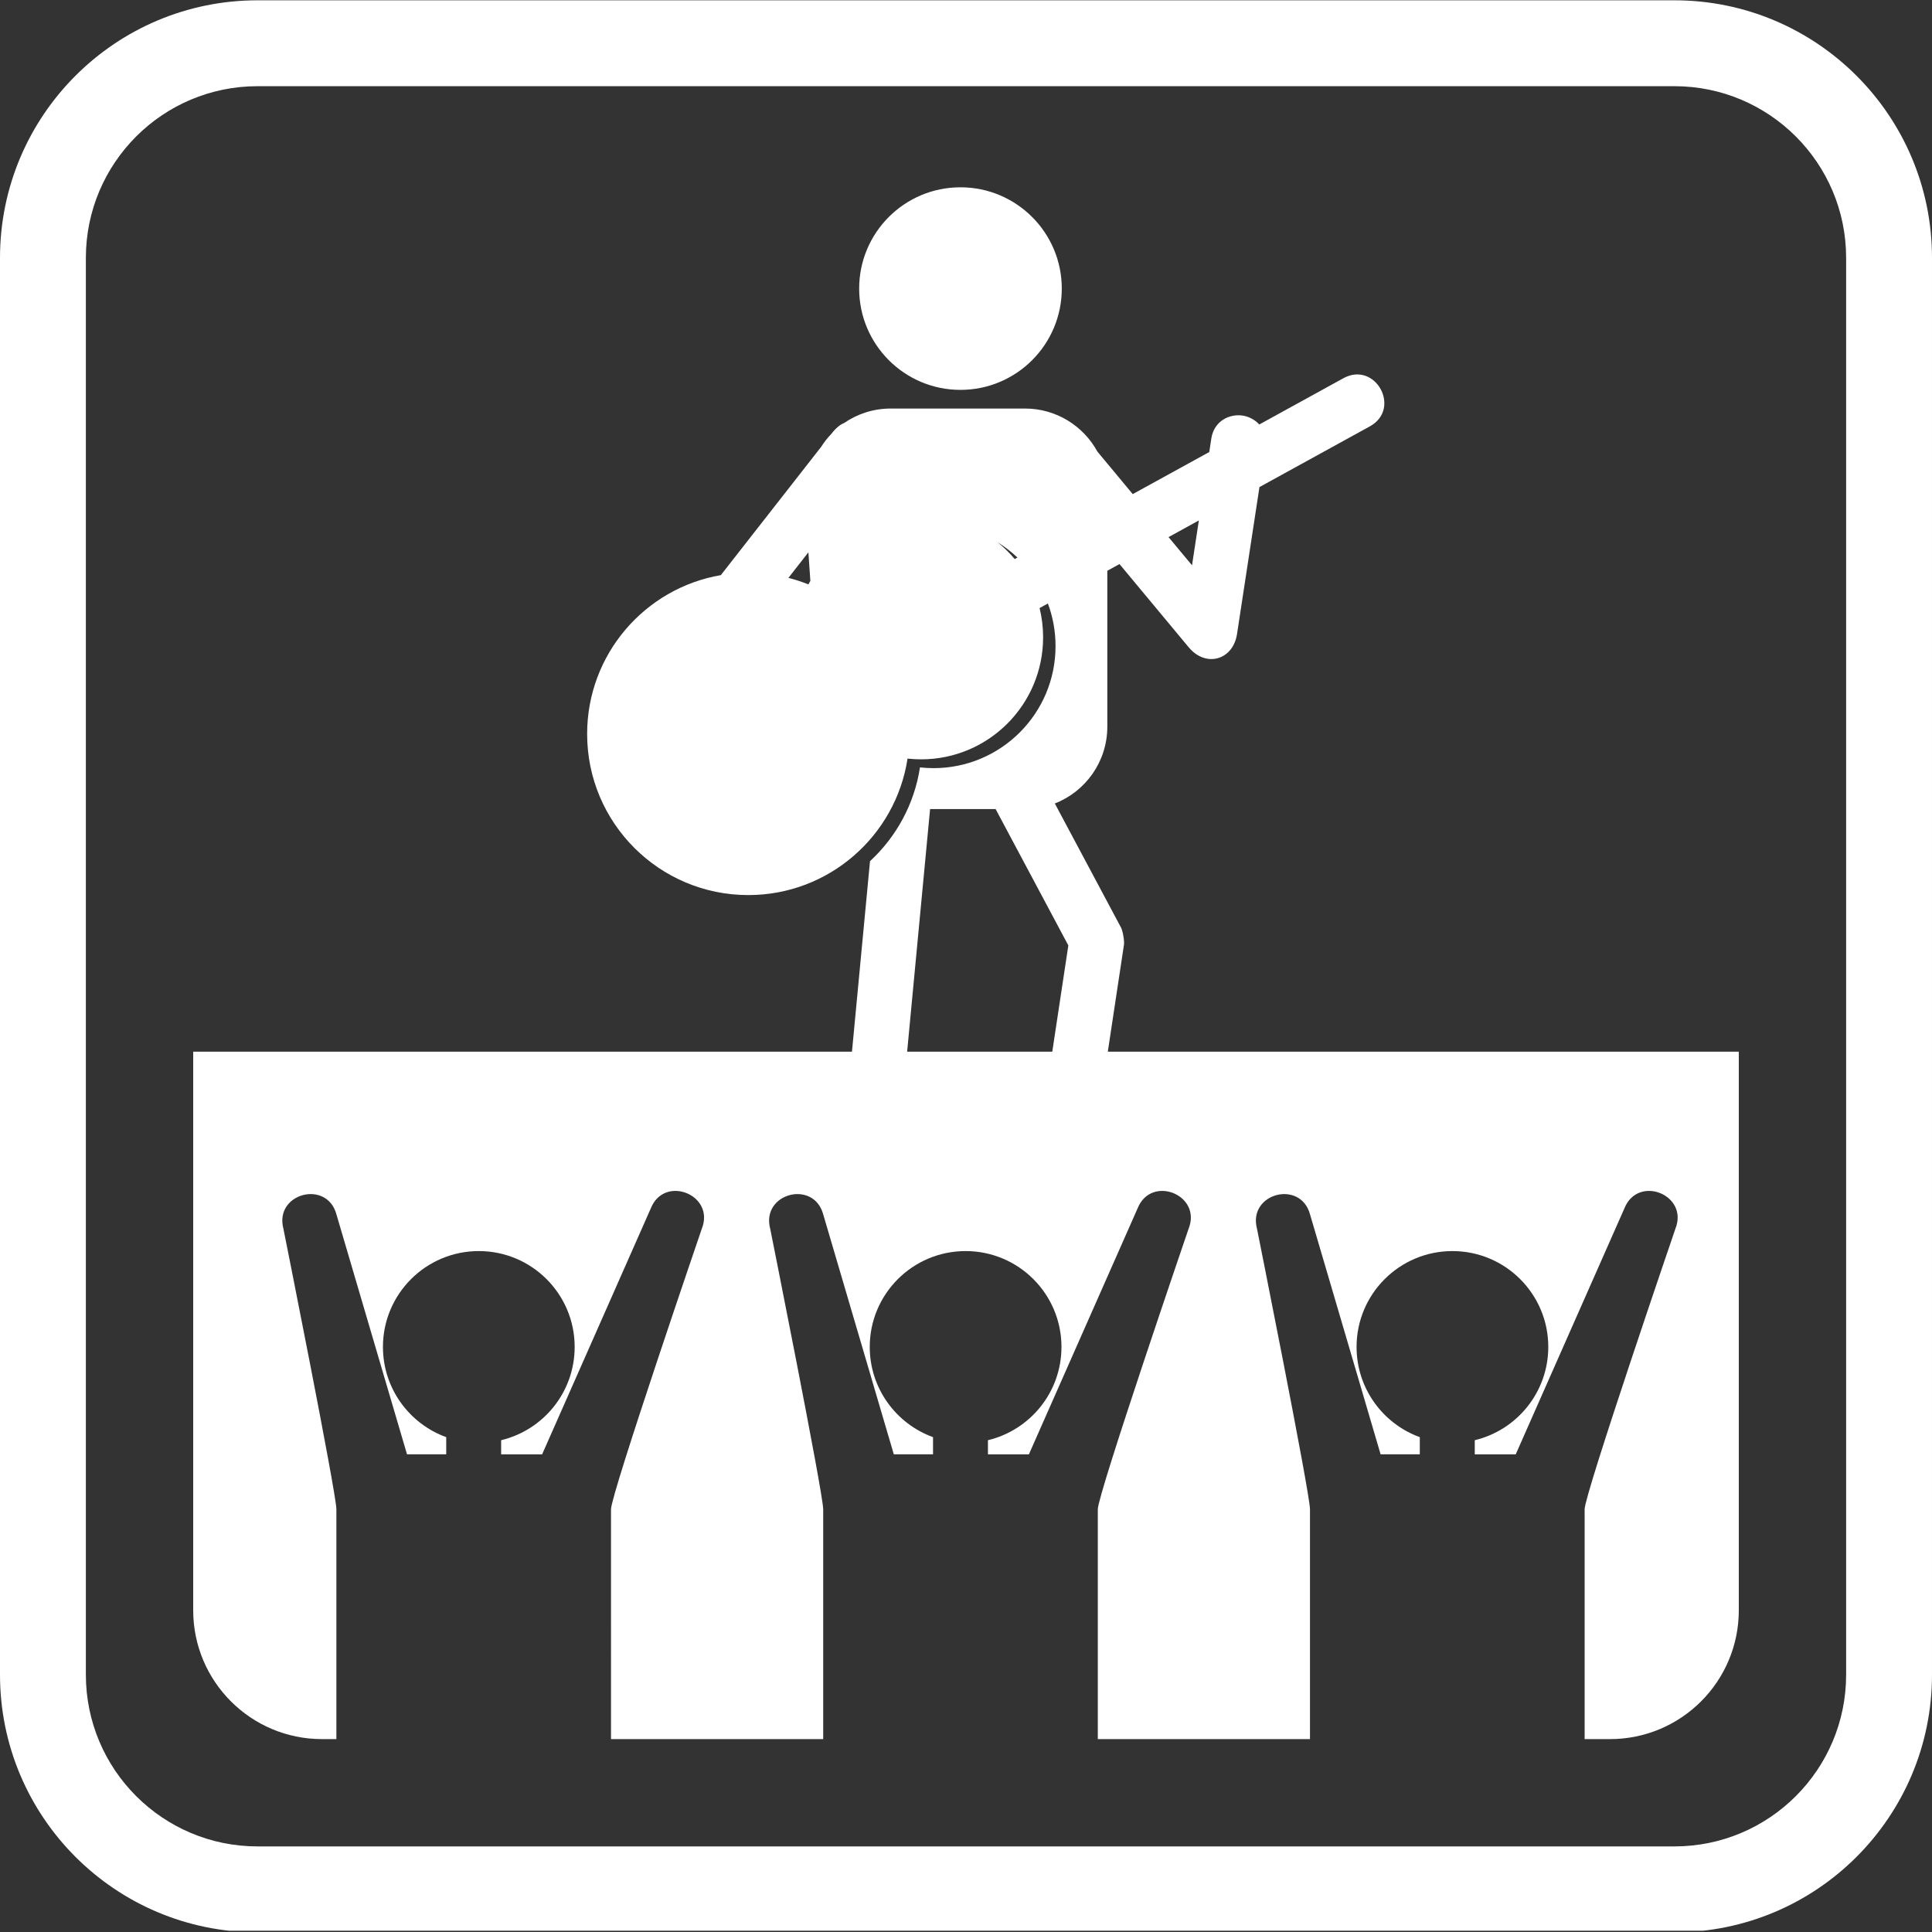﻿<?xml version="1.0" encoding="utf-8"?>
<!-- Generator: Adobe Illustrator 16.0.0, SVG Export Plug-In . SVG Version: 6.00 Build 0)  -->
<!DOCTYPE svg PUBLIC "-//W3C//DTD SVG 1.1//EN" "http://www.w3.org/Graphics/SVG/1.1/DTD/svg11.dtd">
<svg version="1.1" id="Livello_1" xmlns="http://www.w3.org/2000/svg" xmlns:xlink="http://www.w3.org/1999/xlink" x="0px" y="0px"
	 width="90px" height="90px" viewBox="0 0 90 90" enable-background="new 0 0 90 90" xml:space="preserve">
<rect x="0" y="0" width="90" height="90" fill="#333333" stroke="none"/>
<g>
	<defs>
		<rect id="SVGID_1_" width="90" height="89.94"/>
	</defs>
	<clipPath id="SVGID_2_">
		<use xlink:href="#SVGID_1_"  overflow="visible"/>
	</clipPath>
	<path fill="#FFFFFF" clip-path="url(#SVGID_2_)" fill-rule="evenodd" clip-rule="evenodd" d="M9,48.992h30.688l0.84-8.875
		c1.219-1.126,2.065-2.651,2.328-4.369c0.207,0.023,0.418,0.035,0.631,0.035c3.139,0,5.684-2.545,5.684-5.684
		c0-0.698-0.126-1.369-0.356-1.986l-0.387,0.212c0.107,0.436,0.164,0.894,0.164,1.363c0,3.14-2.545,5.685-5.684,5.685
		c-0.213,0-0.424-0.012-0.631-0.034c-0.553,3.601-3.664,6.357-7.419,6.357c-4.146,0-7.507-3.36-7.507-7.506
		c0-3.709,2.691-6.792,6.228-7.398l4.676-5.979c0.134-0.212,0.289-0.409,0.461-0.59c0.239-0.305,0.418-0.438,0.605-0.517
		c0.619-0.426,1.368-0.675,2.175-0.675h6.251c1.457,0,2.723,0.812,3.374,2.006l1.646,1.98l3.565-1.96l0.095-0.625
		c0.128-0.839,0.865-1.163,1.458-1.073c0.283,0.043,0.569,0.187,0.777,0.415l3.916-2.154c1.494-0.821,2.728,1.421,1.232,2.243
		l-5.14,2.827l-1.044,6.841c-0.186,1.224-1.455,1.578-2.248,0.626l-3.228-3.881l-0.567,0.312v7.264c0,1.628-1.014,3.02-2.445,3.577
		l3.084,5.782c0.083,0.157,0.162,0.618,0.137,0.794l-0.753,4.987H81v19.285v6.737c0,3.313-2.686,6-6,6h-1.182V70.307
		c0-0.708,4.229-13.069,4.229-13.069c0.63-1.584-1.748-2.53-2.378-0.944l-5.061,11.455H68.7V67.09
		c1.964-0.47,3.425-2.237,3.425-4.345c0-2.466-1.999-4.465-4.466-4.465c-2.466,0-4.465,1.999-4.465,4.465
		c0,1.934,1.228,3.58,2.946,4.203v0.8h-1.826L61.03,56.583c-0.437-1.65-2.91-0.996-2.475,0.653c0,0,2.469,12.327,2.469,13.07v10.708
		h-9.884V70.307c0-0.708,4.23-13.069,4.23-13.069c0.63-1.584-1.748-2.53-2.378-0.944l-5.062,11.455h-1.908V67.09
		c1.965-0.47,3.425-2.237,3.425-4.345c0-2.466-1.999-4.465-4.465-4.465c-2.467,0-4.466,1.999-4.466,4.465
		c0,1.934,1.229,3.58,2.948,4.203v0.8h-1.827l-3.285-11.165c-0.436-1.65-2.909-0.996-2.474,0.653c0,0,2.469,12.327,2.469,13.07
		v10.708h-9.884V70.307c0-0.708,4.23-13.069,4.23-13.069c0.63-1.584-1.748-2.53-2.378-0.944l-5.061,11.455h-1.909V67.09
		c1.965-0.47,3.425-2.237,3.425-4.345c0-2.466-1.999-4.465-4.466-4.465c-2.466,0-4.465,1.999-4.465,4.465
		c0,1.934,1.228,3.58,2.948,4.203v0.8H18.96l-3.284-11.165c-0.436-1.65-2.91-0.996-2.474,0.653c0,0,2.468,12.327,2.468,13.07v10.708
		H15c-3.314,0-6-2.687-6-6v-6.737V60.8V48.992 M47.396,25.972c-0.281-0.266-0.591-0.504-0.922-0.709
		c0.289,0.233,0.556,0.495,0.794,0.779L47.396,25.972z M54.435,25.021l1.094,1.313l0.318-2.09L54.435,25.021z M37.75,27.06
		l-0.092-1.331l-0.93,1.19c0.319,0.081,0.629,0.183,0.93,0.305L37.75,27.06z M49.019,48.992l0.748-4.95L46.38,37.69h-3.053
		l-1.069,11.302H49.019z M40.023,13.443c0-2.607,2.113-4.718,4.719-4.718c2.606,0,4.72,2.111,4.72,4.718
		c0,2.606-2.113,4.719-4.72,4.719C42.136,18.162,40.023,16.049,40.023,13.443z M12,0.014h66c6.628,0,12,5.374,12,12v66
		c0,6.628-5.372,12-12,12H12c-6.627,0-12-5.372-12-12v-66C0,5.388,5.373,0.014,12,0.014z M12,4.015c-4.418,0-8,3.581-8,7.999v66
		c0,4.418,3.582,7.999,8,7.999h66c4.418,0,8-3.581,8-7.999v-66c0-4.418-3.582-7.999-8-7.999H12z"/>
</g>
</svg>
